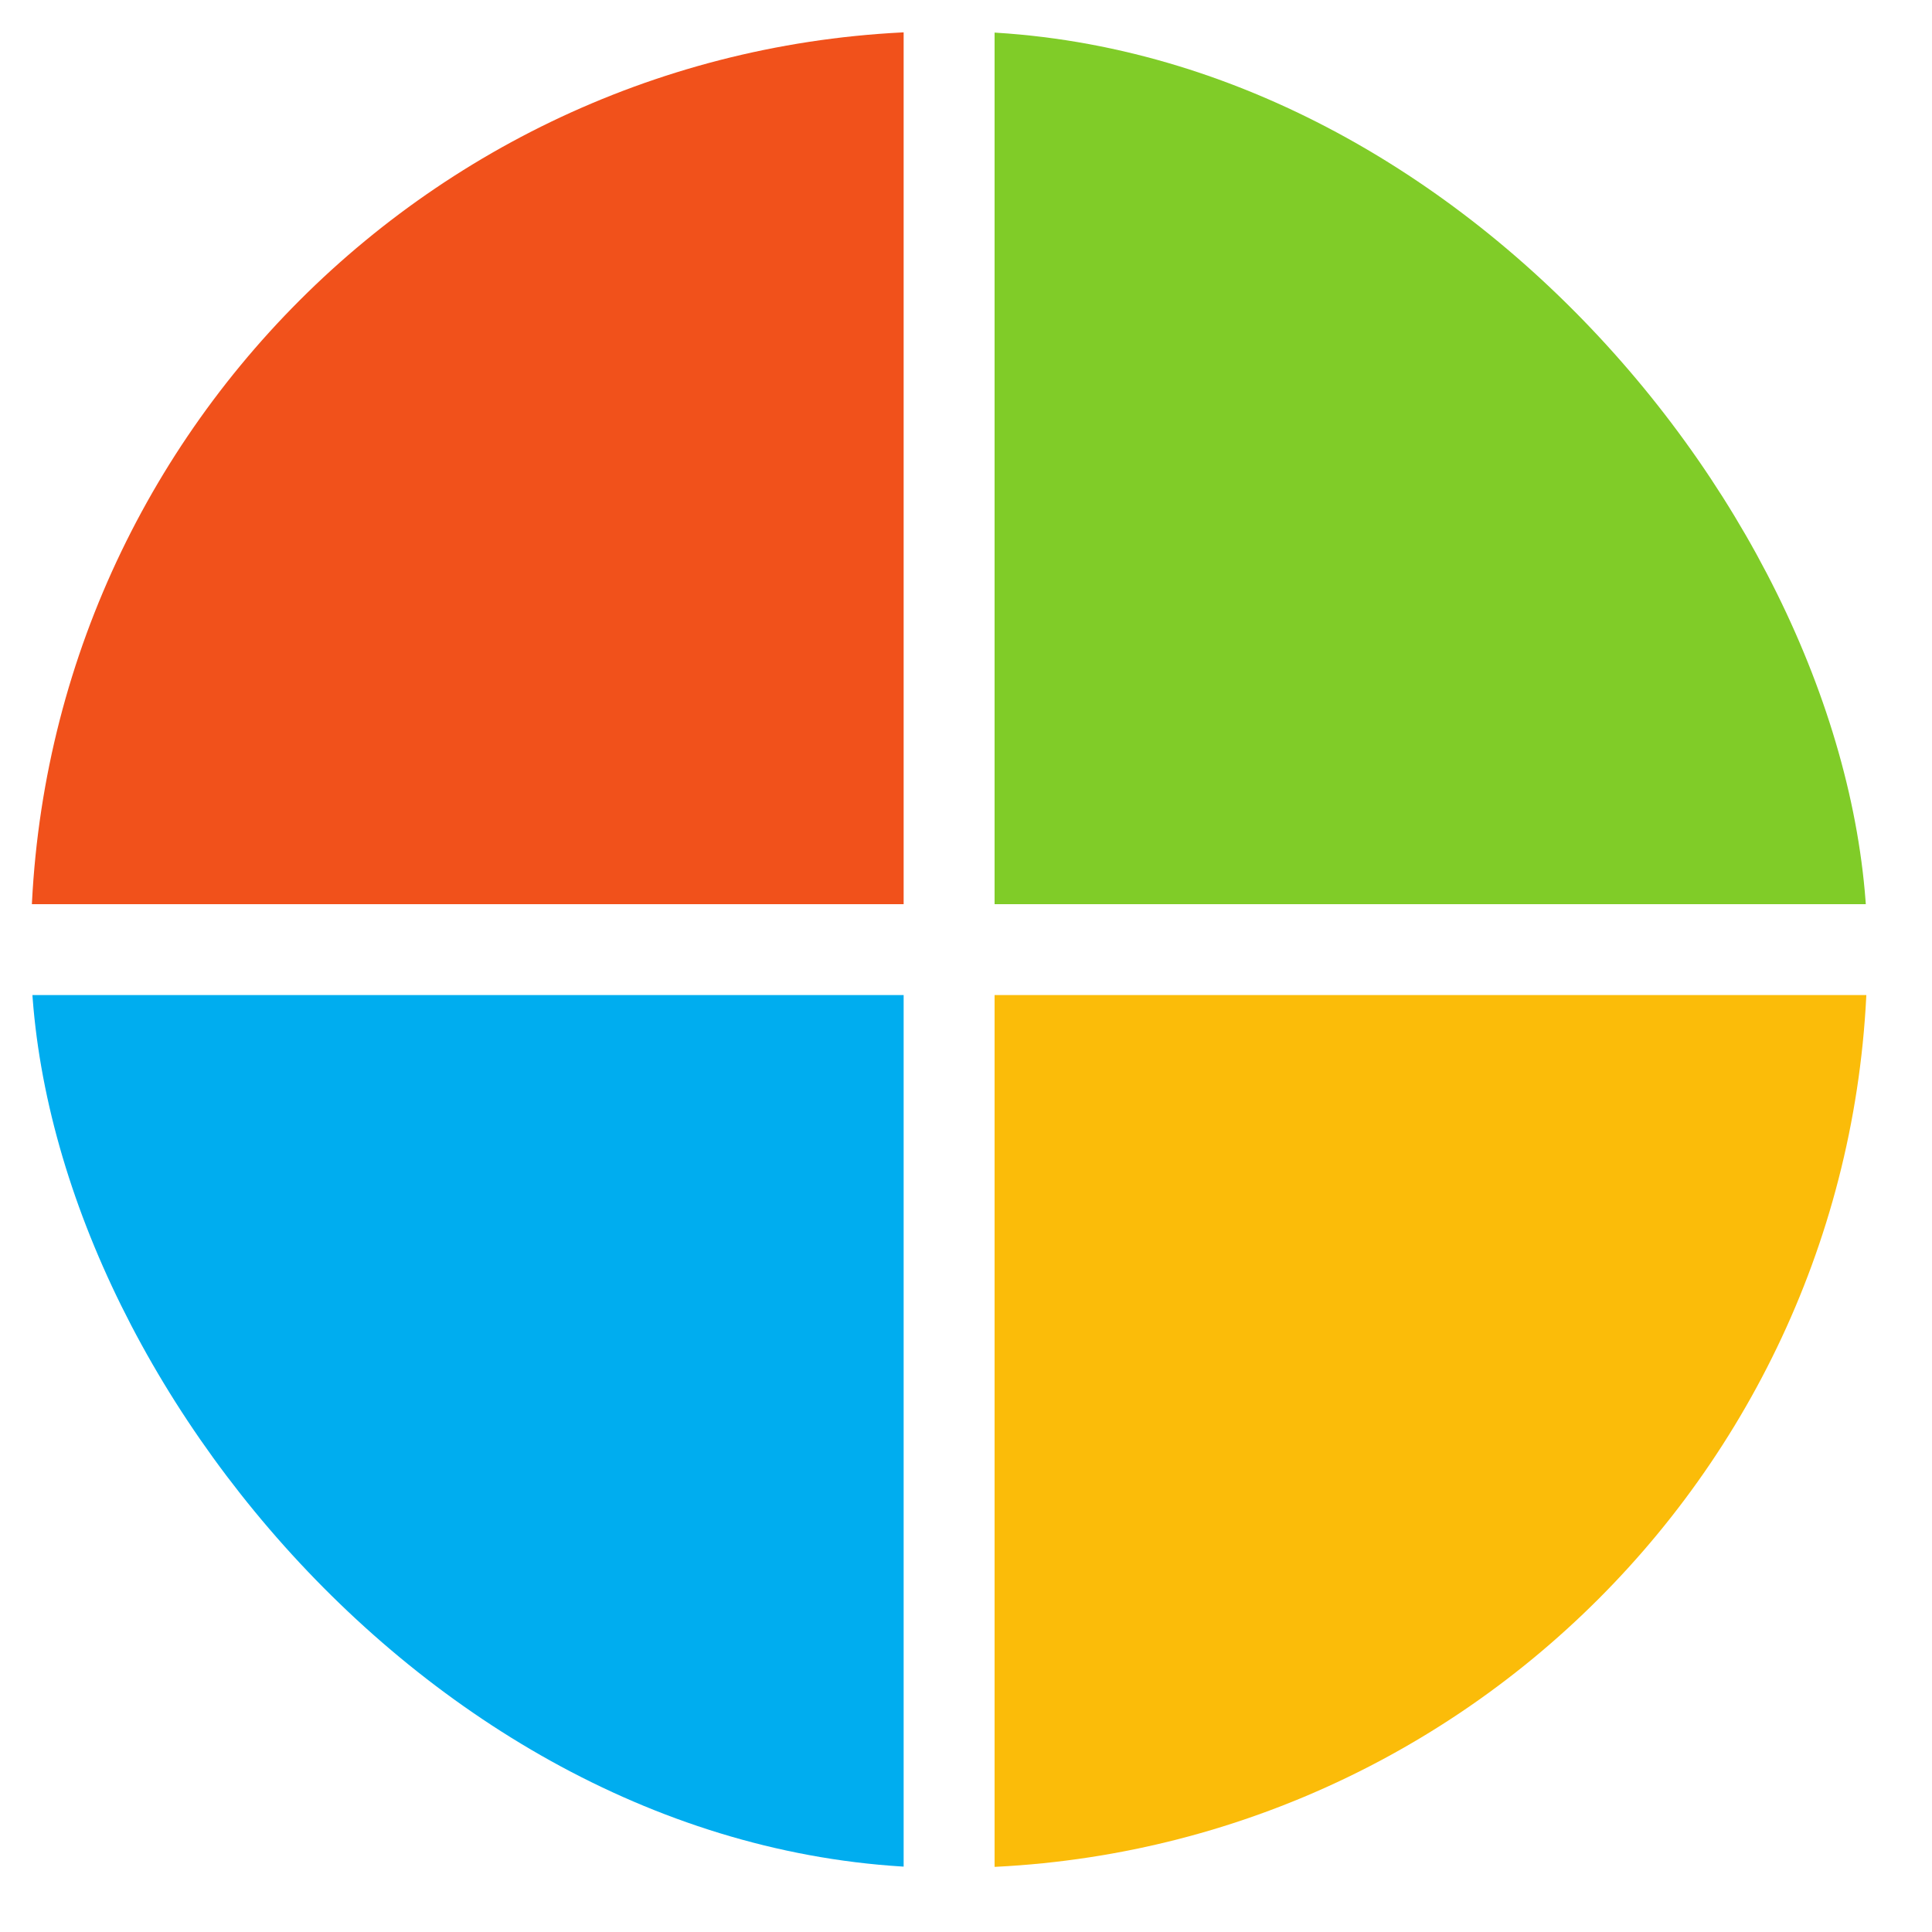 <svg width="29" height="29" viewBox="0 0 29 29" fill="none" xmlns="http://www.w3.org/2000/svg">
<g clip-path="url(#clip0_2142_3863)">
<path d="M13.564 13.572H0.462V0.469H13.564V13.572Z" fill="#F1511B"/>
<path d="M28.031 13.572H14.929V0.469H28.031V13.572Z" fill="#80CC28"/>
<path d="M13.564 28.039H0.462V14.936H13.564V28.039Z" fill="#00ADEF"/>
<path d="M28.031 28.039H14.929V14.936H28.031V28.039Z" fill="#FBBC09"/>
</g>
<defs>
<clipPath id="clip0_2142_3863">
<rect x="0.462" y="0.469" width="27.569" height="27.57" rx="13.785" fill="white"/>
</clipPath>
</defs>
</svg>
